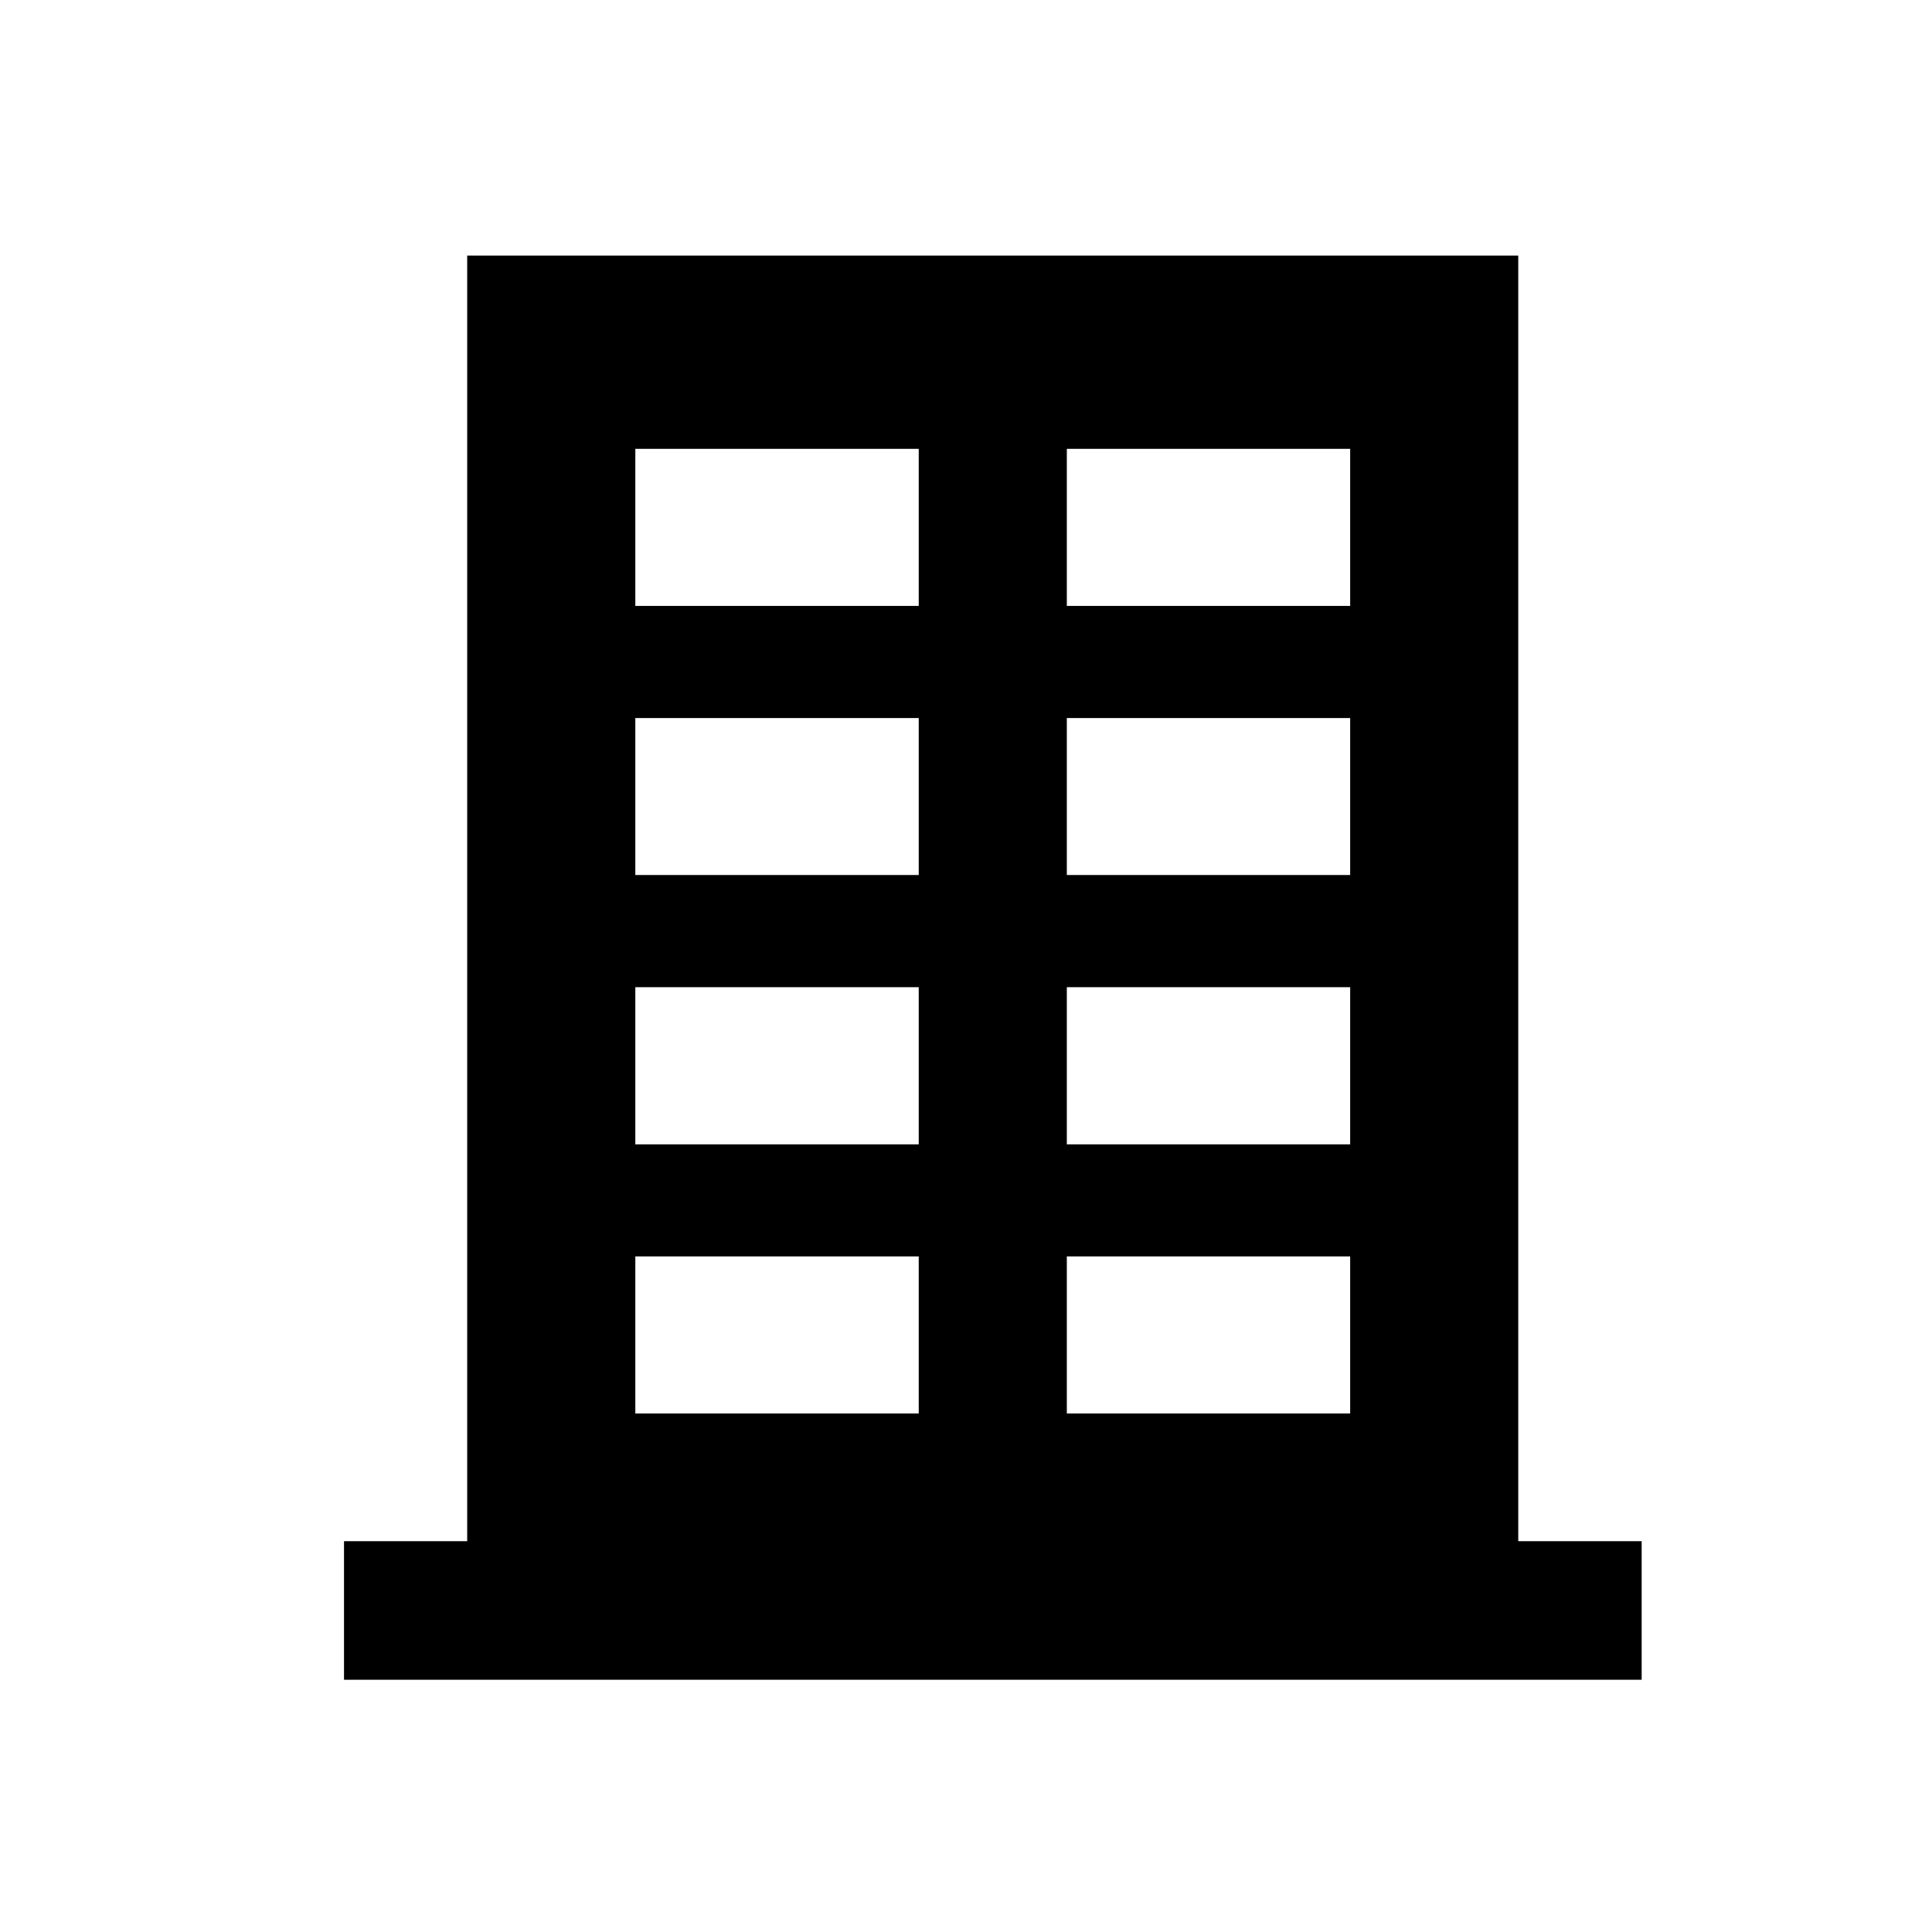<?xml version="1.0" encoding="UTF-8"?> <svg xmlns="http://www.w3.org/2000/svg" width="32" height="32" viewBox="0 0 32 32"> <path d="M19.474,21.312 L19.474,0.018 L2.065,0.018 L2.065,21.312 L0.025,21.312 L0.025,23.607 L21.518,23.607 L21.518,21.312 L19.474,21.312 Z M9.544,19.197 L4.85,19.197 L4.85,16.595 L9.544,16.595 L9.544,19.197 Z M9.544,14.739 L4.85,14.739 L4.85,12.136 L9.544,12.136 L9.544,14.739 Z M9.544,10.278 L4.85,10.278 L4.85,7.678 L9.544,7.678 L9.544,10.278 Z M9.544,5.821 L4.85,5.821 L4.85,3.219 L9.544,3.219 L9.544,5.821 Z M16.69,19.197 L11.997,19.197 L11.997,16.595 L16.69,16.595 L16.69,19.197 Z M16.69,14.739 L11.997,14.739 L11.997,12.136 L16.69,12.136 L16.69,14.739 Z M16.69,10.278 L11.997,10.278 L11.997,7.678 L16.69,7.678 L16.69,10.278 Z M16.69,5.821 L11.997,5.821 L11.997,3.219 L16.69,3.219 L16.69,5.821 Z" transform="translate(5.673 4.215)"></path> </svg> 